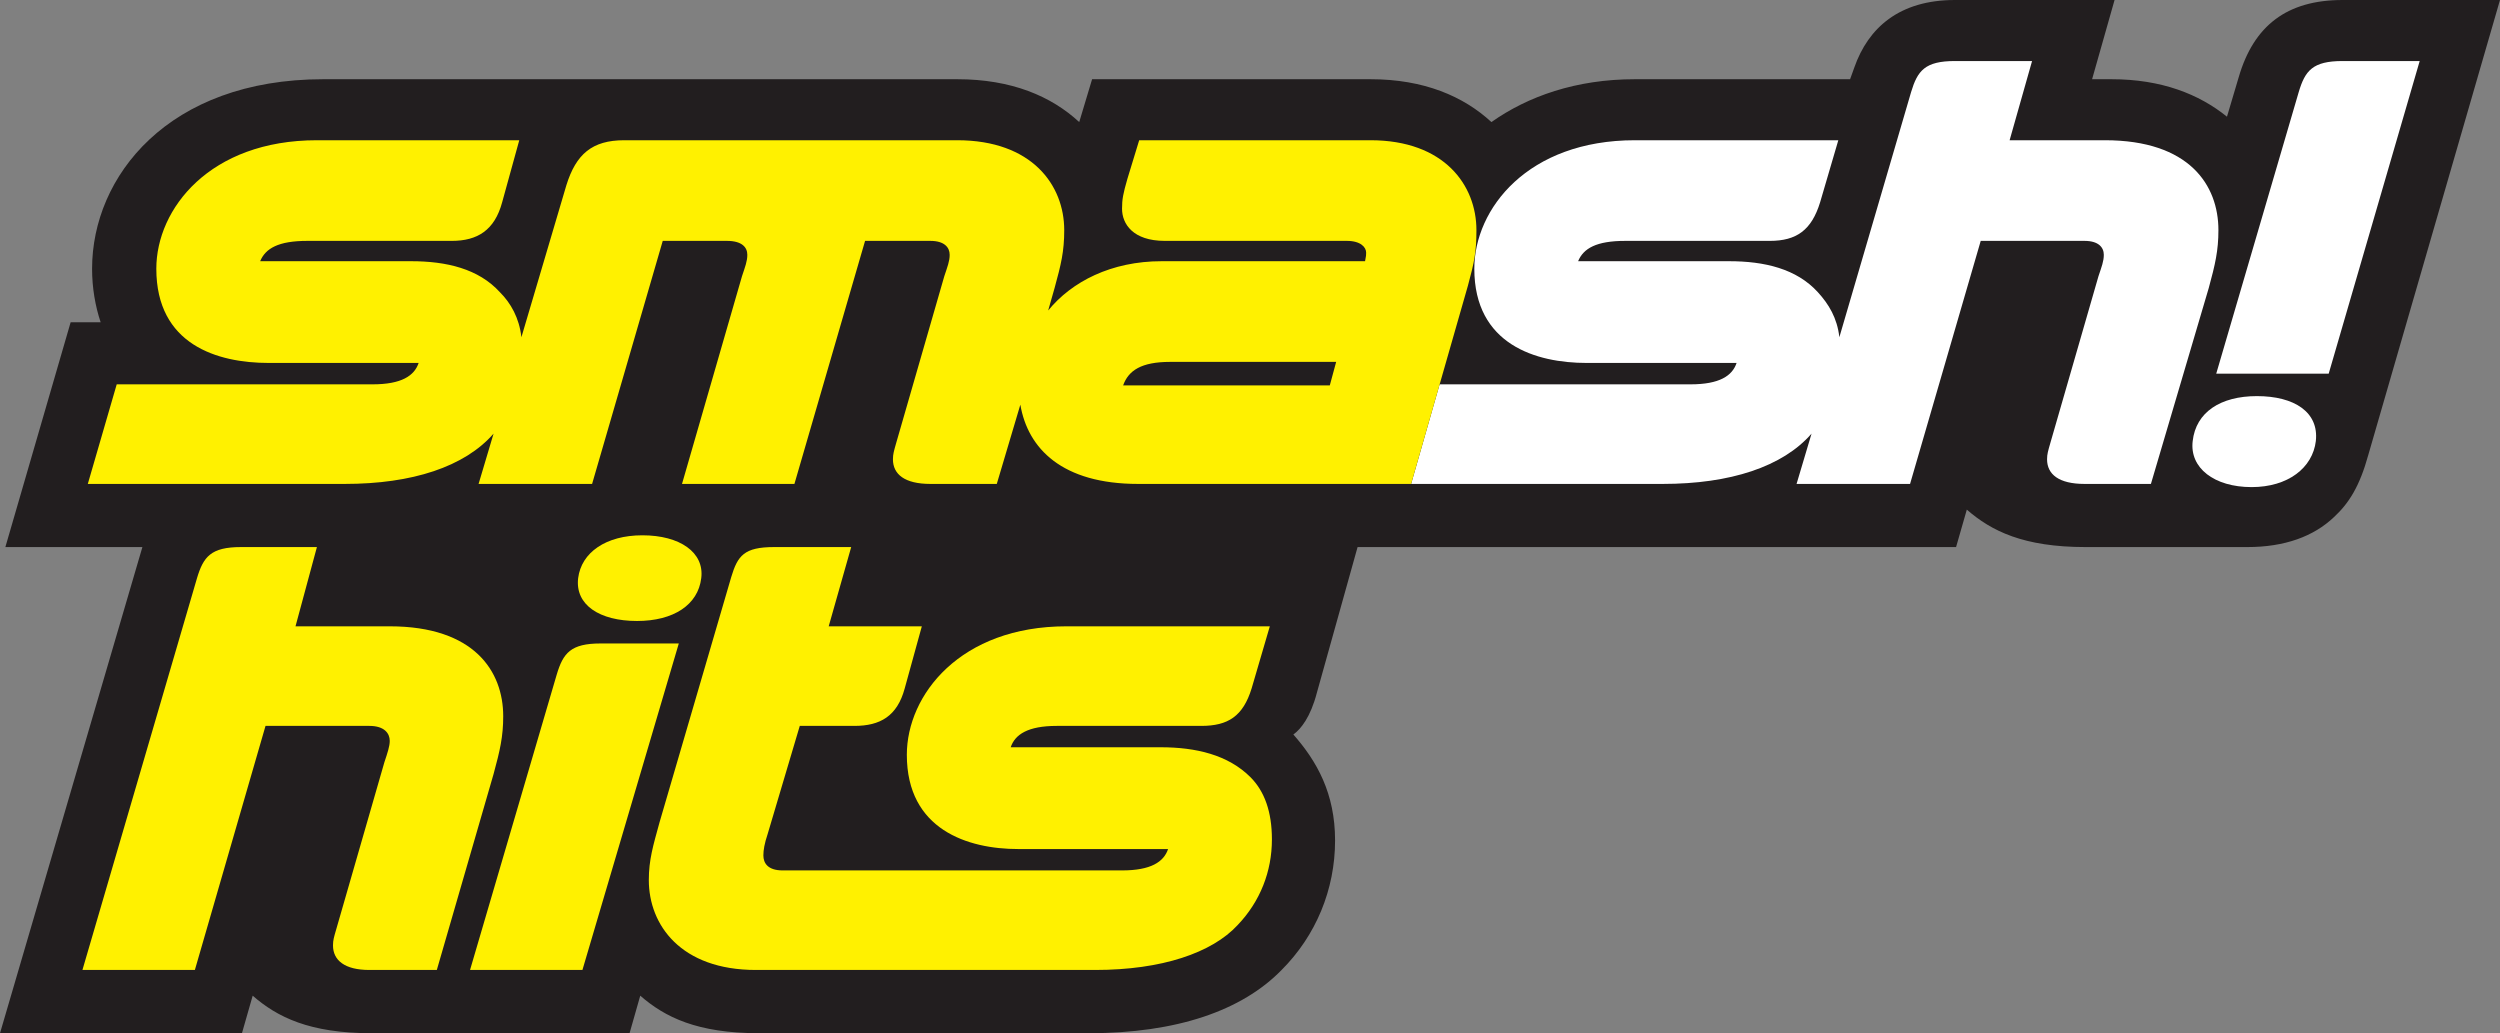 <?xml version="1.0" encoding="UTF-8" standalone="no"?>
<!-- Created with Inkscape (http://www.inkscape.org/) -->
<svg
   xmlns:dc="http://purl.org/dc/elements/1.1/"
   xmlns:cc="http://web.resource.org/cc/"
   xmlns:rdf="http://www.w3.org/1999/02/22-rdf-syntax-ns#"
   xmlns:svg="http://www.w3.org/2000/svg"
   xmlns="http://www.w3.org/2000/svg"
   xmlns:sodipodi="http://sodipodi.sourceforge.net/DTD/sodipodi-0.dtd"
   xmlns:inkscape="http://www.inkscape.org/namespaces/inkscape"
   width="542"
   height="224"
   id="svg2"
   sodipodi:version="0.32"
   inkscape:version="0.45.1"
   version="1.0"
   inkscape:output_extension="org.inkscape.output.svg.inkscape">
  <rect width="100%" height="100%" fill="#808080" stroke="none"/>
  <g
     inkscape:label="Layer 1"
     inkscape:groupmode="layer"
     id="layer1"
     transform="translate(-80.205,-672.773)">
    <path
       id="path26321"
       d="M 622.204,672.773 L 588.08,672.773 C 576.001,672.773 568.814,678.345 565.564,689.486 L 563.012,698.071 C 556.972,693.197 548.851,689.947 537.944,689.947 L 533.771,689.947 L 538.642,672.773 L 504.044,672.773 C 491.978,672.773 485.24,678.8 482.227,687.392 L 481.304,689.947 L 434.656,689.947 C 421.879,689.947 411.442,693.662 403.545,699.237 C 397.506,693.662 388.926,689.947 377.318,689.947 L 316.973,689.947 L 314.181,699.237 C 308.147,693.662 299.562,689.947 287.717,689.947 L 150.307,689.947 C 116.645,689.947 100.168,711.066 100.168,731.03 C 100.168,735.209 100.867,739.154 102.023,742.635 L 95.522,742.635 L 81.368,791.378 L 111.076,791.378 L 80.205,896.773 L 132.66,896.773 L 134.987,888.639 C 140.323,893.286 147.291,896.773 160.747,896.773 L 216.695,896.773 L 219.011,888.639 C 224.349,893.286 231.317,896.773 244.776,896.773 L 316.272,896.773 C 335.303,896.773 349.461,891.889 358.056,883.061 C 365.476,875.641 369.649,865.662 369.649,854.979 C 369.649,844.767 365.706,837.805 360.605,832.015 C 362.225,830.843 364.317,828.279 365.706,822.95 L 374.529,791.378 L 504.281,791.378 L 506.612,783.26 C 511.941,787.903 518.915,791.378 532.366,791.378 L 567.421,791.378 C 575.552,791.378 581.816,789.062 586.213,784.877 C 589.476,781.864 591.791,778.152 593.646,771.421 L 622.204,672.773"
       style="fill:#221e1f;fill-rule:nonzero;stroke:none" />
    <path
       id="path26323"
       d="M 604.793,686.005 L 585.066,753.782 L 560.684,753.782 L 578.566,692.736 C 579.949,688.09 581.582,686.005 588.08,686.005 L 604.793,686.005"
       style="fill:#ffffff;fill-rule:nonzero;stroke:none" />
    <path
       id="path26325"
       d="M 582.277,768.401 C 581.582,774.207 576.238,778.377 568.353,778.377 C 560.223,778.377 554.878,774.207 555.579,768.401 C 556.274,762.131 561.616,758.65 569.5,758.65 C 577.631,758.65 582.975,762.131 582.277,768.401"
       style="fill:#ffffff;fill-rule:nonzero;stroke:none" />
    <path
       id="path26327"
       d="M 561.158,722.672 C 561.158,727.088 560.46,730.101 559.063,735.209 L 546.523,777.688 L 532.138,777.688 C 526.56,777.688 524.008,775.6 524.008,772.349 C 524.008,771.19 524.244,770.495 524.706,768.862 L 535.152,732.66 C 535.85,730.568 536.311,729.403 536.311,728.016 C 536.311,726.396 535.152,724.996 532.138,724.996 L 509.626,724.996 L 494.306,777.688 L 469.699,777.688 L 472.949,766.784 C 466.685,773.976 455.302,777.688 440.683,777.688 L 386.137,777.688 L 392.315,756.098 L 446.722,756.098 C 452.986,756.098 455.775,754.243 456.698,751.46 L 424.194,751.46 C 413.284,751.46 399.837,747.512 399.837,731.03 C 399.837,718.028 411.442,703.176 434.656,703.176 L 478.752,703.176 L 474.804,716.638 C 472.949,722.672 469.699,724.996 463.893,724.996 L 432.561,724.996 C 426.285,724.996 423.496,726.62 422.34,729.403 L 455.065,729.403 C 462.737,729.403 469.699,731.03 474.333,736.141 C 476.658,738.69 478.515,741.706 478.976,745.885 L 494.53,692.736 C 495.926,688.09 497.544,686.005 504.044,686.005 L 520.757,686.005 L 515.89,703.176 L 536.548,703.176 C 554.878,703.176 561.158,712.927 561.158,722.672"
       style="fill:#ffffff;fill-rule:nonzero;stroke:none" />
    <path
       id="path26329"
       d="M 355.955,854.755 C 355.955,861.717 353.409,868.218 348.529,873.322 C 342.96,879.362 332.05,883.061 317.662,883.061 L 244.078,883.061 C 227.83,883.061 220.868,873.322 220.868,863.571 C 220.868,859.165 221.793,856.148 223.196,851.043 L 238.737,797.879 C 240.133,793.241 241.526,791.378 248.027,791.378 L 264.743,791.378 L 259.866,808.558 L 280.057,808.558 L 276.345,822.027 C 274.715,828.054 271.007,830.148 265.438,830.148 L 253.596,830.148 L 246.634,853.583 C 245.936,855.674 245.705,857.071 245.705,858.23 C 245.705,859.86 246.634,861.48 249.884,861.48 L 323.464,861.48 C 329.728,861.48 332.511,859.623 333.446,856.846 L 300.949,856.846 C 290.045,856.846 276.806,852.664 276.806,836.412 C 276.806,823.411 288.415,808.558 311.392,808.558 L 355.5,808.558 L 351.555,822.027 C 349.698,828.054 346.447,830.148 340.645,830.148 L 309.313,830.148 C 303.034,830.148 300.251,832.015 299.325,834.779 L 331.819,834.779 C 339.479,834.779 346.447,836.412 351.321,841.28 C 354.335,844.318 355.955,848.716 355.955,854.755"
       style="fill:#fff100;fill-rule:nonzero;stroke:none" />
    <path
       id="path26331"
       d="M 232.236,798.115 C 231.544,803.918 226.209,807.402 218.312,807.402 C 210.194,807.402 204.853,803.918 205.548,798.115 C 206.246,792.537 211.578,788.826 219.478,788.826 C 227.599,788.826 232.941,792.537 232.236,798.115"
       style="fill:#fff100;fill-rule:nonzero;stroke:none" />
    <path
       id="path26333"
       d="M 227.369,812.276 L 206.477,883.061 L 182.11,883.061 L 200.905,819.014 C 202.298,814.355 203.93,812.276 210.425,812.276 L 227.369,812.276"
       style="fill:#fff100;fill-rule:nonzero;stroke:none" />
    <path
       id="path26335"
       d="M 189.302,828.054 C 189.302,832.464 188.598,835.49 187.211,840.582 L 174.908,883.061 L 160.286,883.061 C 154.951,883.061 152.398,880.982 152.398,877.732 C 152.398,876.56 152.629,875.875 153.096,874.257 L 163.536,838.042 C 164.234,835.948 164.702,834.555 164.702,833.396 C 164.702,831.766 163.536,830.148 160.286,830.148 L 137.77,830.148 L 122.453,883.061 L 98.077,883.061 L 122.915,798.115 C 124.302,793.472 125.934,791.378 132.435,791.378 L 148.911,791.378 L 144.271,808.558 L 164.702,808.558 C 183.032,808.558 189.302,818.315 189.302,828.054"
       style="fill:#fff100;fill-rule:nonzero;stroke:none" />
    <path
       id="path26337"
       d="M 400.295,722.672 C 400.295,727.318 399.837,729.64 398.441,734.741 L 386.137,777.688 L 326.945,777.688 C 310.469,777.688 303.034,770.028 301.416,760.507 L 296.308,777.688 L 281.914,777.688 C 276.345,777.688 273.793,775.6 273.793,772.349 C 273.793,771.19 274.023,770.495 274.485,768.862 L 284.928,732.66 C 285.623,730.568 286.093,729.403 286.093,728.016 C 286.093,726.396 284.928,724.996 281.914,724.996 L 267.753,724.996 L 252.436,777.688 L 228.064,777.688 L 241.068,732.66 C 241.763,730.568 242.224,729.403 242.224,728.016 C 242.224,726.396 241.068,724.996 237.815,724.996 L 223.888,724.996 L 208.571,777.688 L 183.961,777.688 L 187.211,766.784 C 180.941,773.976 169.57,777.688 154.951,777.688 L 99.24,777.688 L 105.51,756.098 L 160.984,756.098 C 167.248,756.098 170.031,754.243 170.966,751.46 L 138.468,751.46 C 127.331,751.46 114.095,747.512 114.095,731.03 C 114.095,718.028 125.704,703.176 148.911,703.176 L 192.783,703.176 L 189.069,716.638 C 187.442,722.672 183.73,724.996 178.158,724.996 L 146.823,724.996 C 140.556,724.996 137.77,726.62 136.608,729.403 L 169.339,729.403 C 176.993,729.403 183.961,731.03 188.598,736.141 C 190.929,738.456 192.783,741.706 193.245,745.885 L 202.996,712.927 C 205.087,706.199 208.571,703.176 215.533,703.176 L 287.717,703.176 C 303.968,703.176 310.93,712.927 310.93,722.672 C 310.93,727.318 310.238,730.101 308.839,735.209 L 307.449,740.089 C 312.557,733.819 321.143,729.403 332.05,729.403 L 376.149,729.403 C 376.386,728.247 376.386,728.016 376.386,727.549 C 376.386,726.396 375.227,724.996 372.213,724.996 L 332.748,724.996 C 325.786,724.996 323.464,721.279 323.464,718.028 C 323.464,715.95 323.695,714.778 324.63,711.528 L 327.182,703.176 L 377.318,703.176 C 393.333,703.176 400.295,712.927 400.295,722.672 z M 369.885,751.23 L 333.907,751.23 C 327.643,751.23 324.86,753.084 323.695,756.334 L 368.502,756.334 L 369.885,751.23"
       style="fill:#fff100;fill-rule:nonzero;stroke:none" />
  </g>
</svg>
